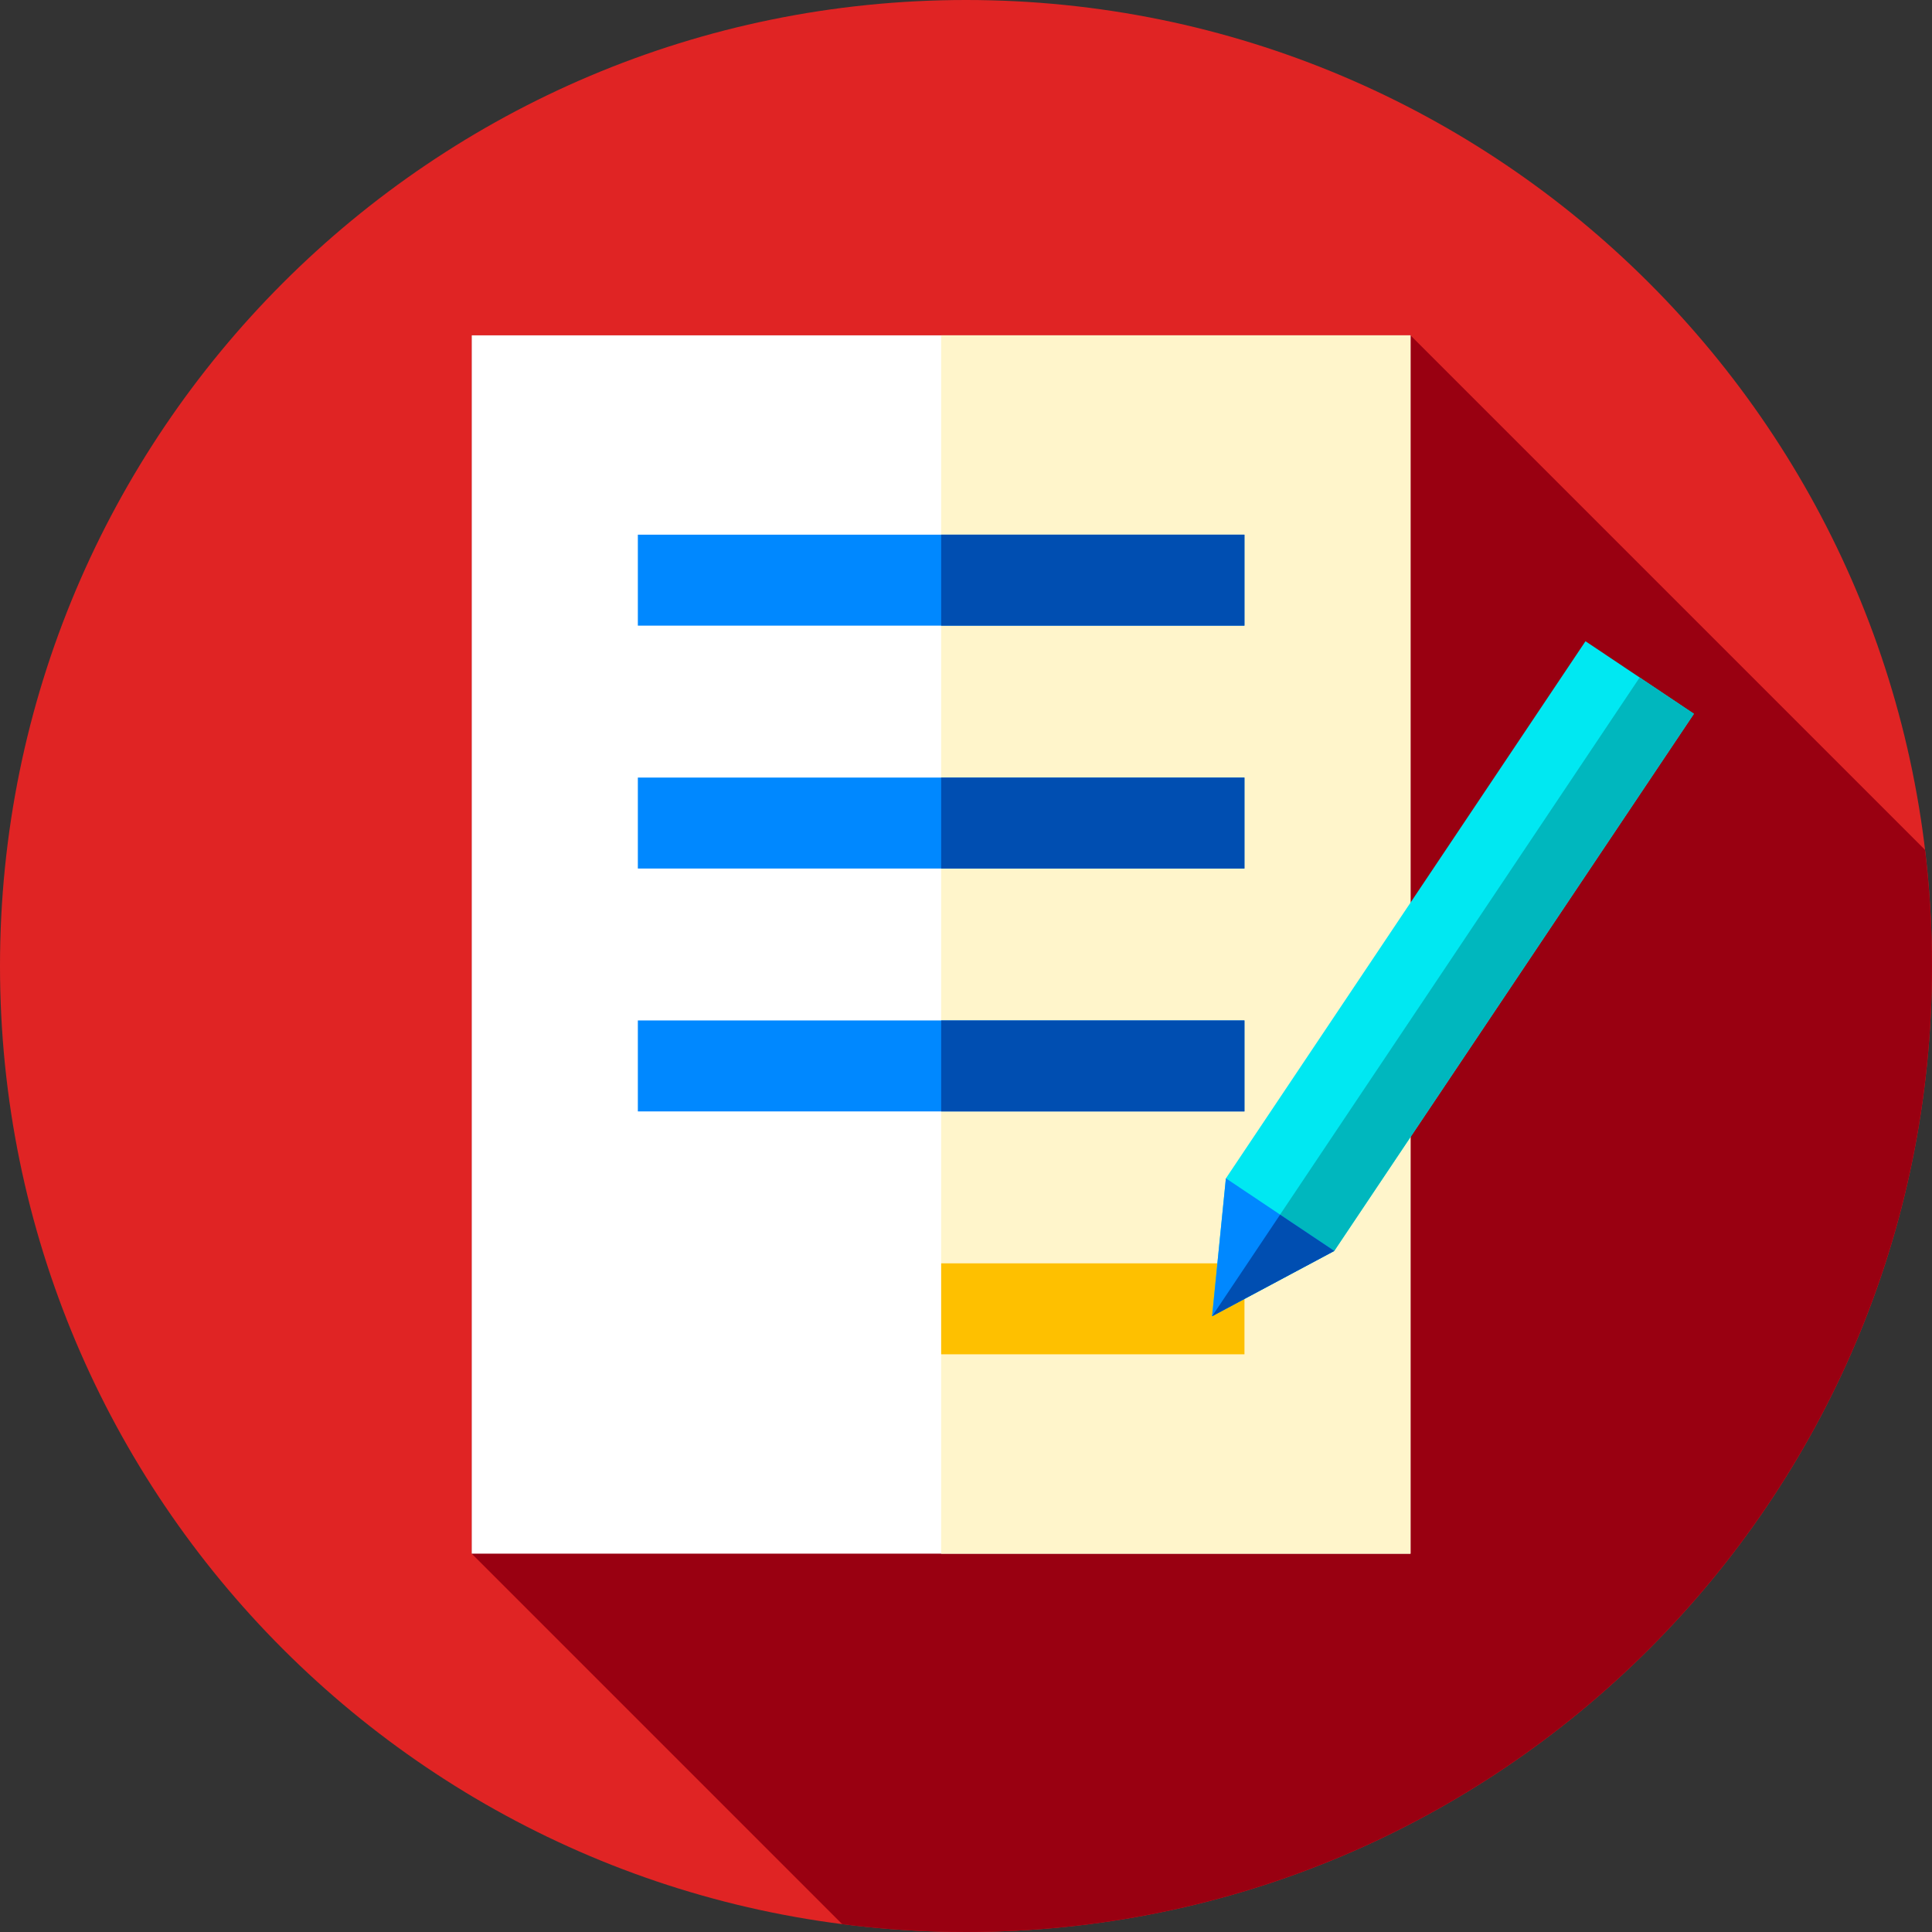 <svg width="60" height="60" viewBox="0 0 60 60" fill="none" xmlns="http://www.w3.org/2000/svg">
<rect x="0" y="0" width="60" height="60" fill="#333333" stroke="none"/>
<g clip-path="url(#clip0_10465_60804)">
<path d="M30 60C46.569 60 60 46.569 60 30C60 13.431 46.569 0 30 0C13.431 0 0 13.431 0 30C0 46.569 13.431 60 30 60Z" fill="#E02424"/>
<path d="M59.999 30C59.999 28.779 59.925 27.576 59.783 26.393L43.804 10.414H14.65V48.251L26.155 59.756C27.414 59.917 28.697 60 29.999 60C46.568 60 59.999 46.569 59.999 30Z" fill="#990011"/>
<path d="M43.804 10.414H14.65V48.25H43.804V10.414Z" fill="white"/>
<path d="M43.806 10.414H29.229V48.252H43.806V10.414Z" fill="#FFF5CB"/>
<path d="M38.647 16.605H19.809V19.43H38.647V16.605Z" fill="#0088FF"/>
<path d="M38.648 16.605H29.229V19.43H38.648V16.605Z" fill="#004EB1"/>
<path d="M38.647 24.148H19.809V26.973H38.647V24.148Z" fill="#0088FF"/>
<path d="M38.648 24.148H29.229V26.973H38.648V24.148Z" fill="#004EB1"/>
<path d="M38.647 31.691H19.809V34.516H38.647V31.691Z" fill="#0088FF"/>
<path d="M38.648 31.691H29.229V34.517H38.648V31.691Z" fill="#004EB1"/>
<path d="M38.648 39.234H29.229V42.059H38.648V39.234Z" fill="#FEC000"/>
<path d="M41.437 38.849L37.643 40.876L38.071 36.596L49.239 19.914L52.606 22.168L41.437 38.849Z" fill="#00E8F2"/>
<path d="M52.606 22.166L41.437 38.847L37.643 40.874L50.922 21.039L52.606 22.166Z" fill="#00B7BE"/>
<path d="M41.437 38.847L38.071 36.594L37.643 40.875L41.437 38.847Z" fill="#0088FF"/>
<path d="M41.437 38.849L37.643 40.877L39.754 37.723L41.437 38.849Z" fill="#004EB1"/>
</g>
<defs>
<clipPath id="clip0_10465_60804">
<rect width="60" height="60" fill="white"/>
</clipPath>
</defs>
</svg>
